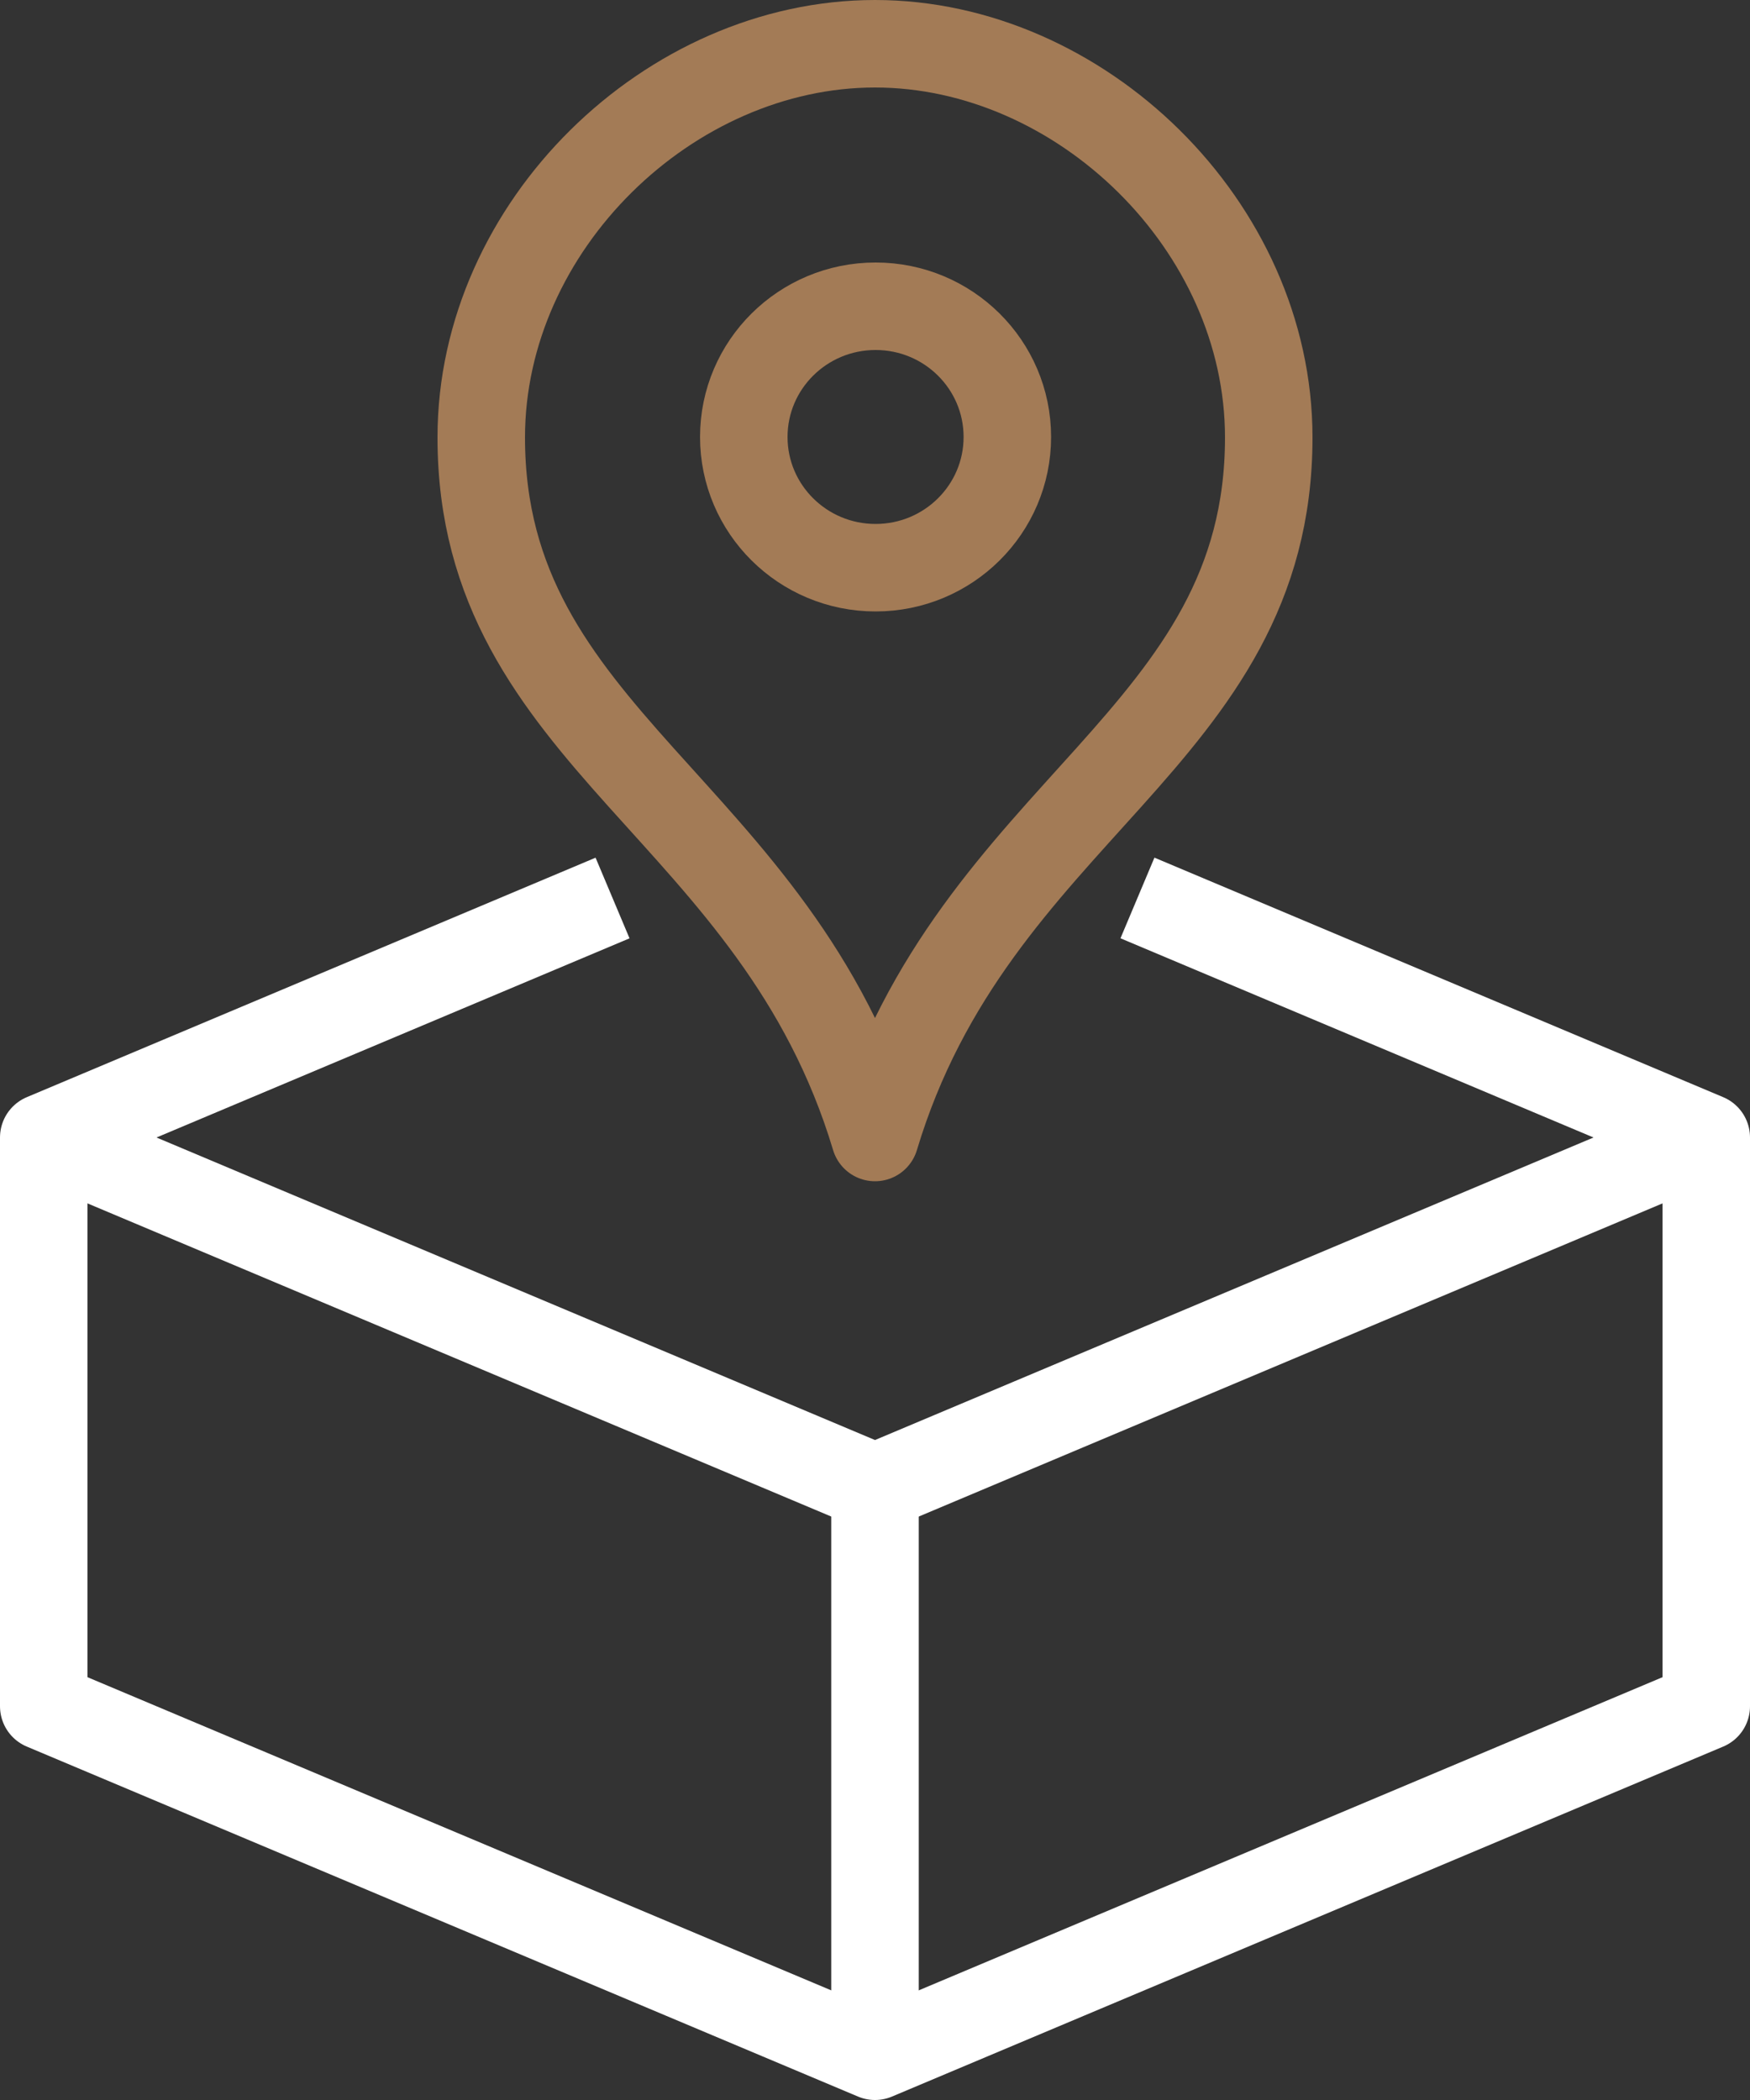 <?xml version="1.0" encoding="utf-8"?>
<!-- Generator: Adobe Illustrator 15.1.0, SVG Export Plug-In  -->
<!DOCTYPE svg PUBLIC "-//W3C//DTD SVG 1.1//EN" "http://www.w3.org/Graphics/SVG/1.1/DTD/svg11.dtd">
<svg version="1.1"
	 xmlns="http://www.w3.org/2000/svg" xmlns:xlink="http://www.w3.org/1999/xlink" xmlns:a="http://ns.adobe.com/AdobeSVGViewerExtensions/3.0/"
	 x="0px" y="0px" width="40px" height="48px" viewBox="0 0 40 48" enable-background="new 0 0 40 48" xml:space="preserve">
<rect x="0" y="0" width="40" height="48" fill="#333333" stroke="none"/>
<defs>
</defs>
<g>
	<defs>
		<rect id="SVGID_1_" width="40" height="48"/>
	</defs>
	<clipPath id="SVGID_2_">
		<use xlink:href="#SVGID_1_"  overflow="visible"/>
	</clipPath>
	
		<line clip-path="url(#SVGID_2_)" fill="none" stroke="#FFFFFF" stroke-width="2" stroke-linejoin="round" stroke-miterlimit="10" x1="20" y1="34" x2="20" y2="47"/>
	
		<polyline clip-path="url(#SVGID_2_)" fill="none" stroke="#FFFFFF" stroke-width="2" stroke-linejoin="round" stroke-miterlimit="10" points="
		25.999,20.525 39,26 39,39 20,47 1,39 1,26 14.001,20.526 	"/>
	
		<polyline clip-path="url(#SVGID_2_)" fill="none" stroke="#FFFFFF" stroke-width="2" stroke-linejoin="round" stroke-miterlimit="10" points="
		39,26 20,34 1,26 	"/>
	
		<path clip-path="url(#SVGID_2_)" fill="none" stroke="#A37B56" stroke-width="2" stroke-linejoin="round" stroke-miterlimit="10" d="
		M20,26c2.262-7.53,9-9.092,9-16c0-4.843-4.306-9-9-9c-4.694,0-9,4.157-9,9C11,16.908,17.738,18.47,20,26z"/>
	
		<ellipse clip-path="url(#SVGID_2_)" fill="none" stroke="#A37B56" stroke-width="2" stroke-linejoin="round" stroke-miterlimit="10" cx="20.013" cy="9.988" rx="3.012" ry="2.988"/>
</g>
</svg>
